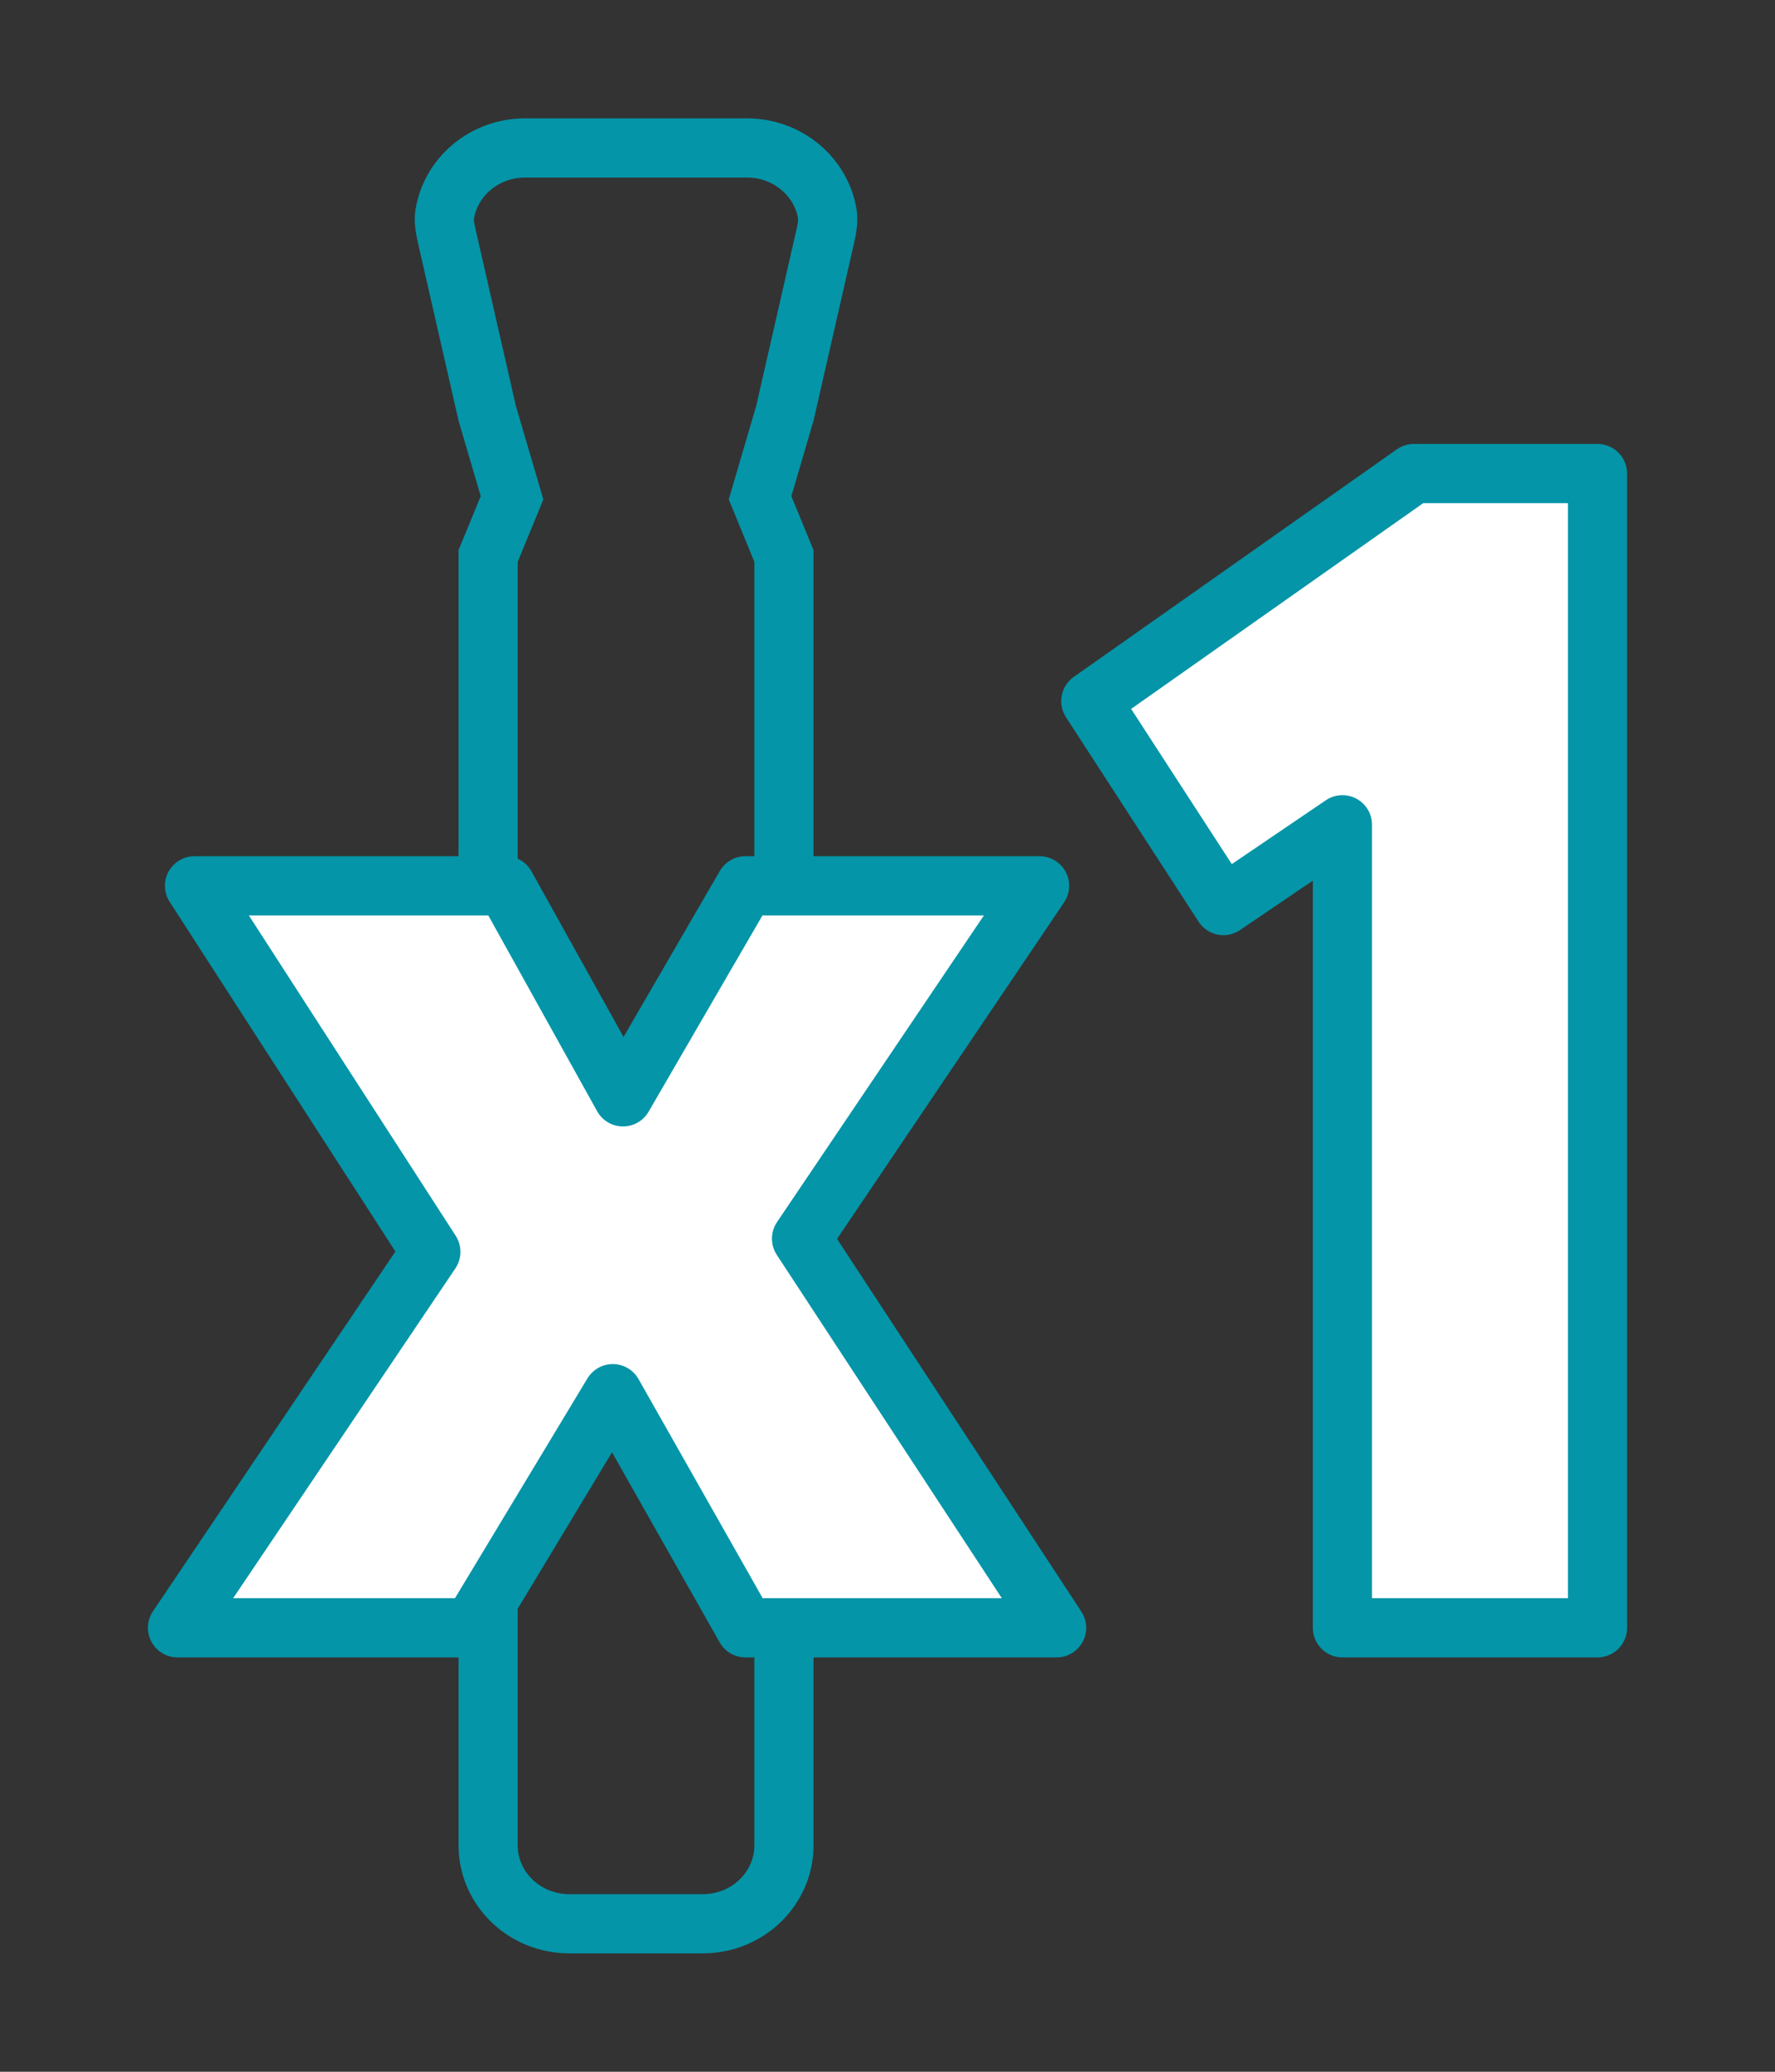 <svg width="60" height="70" viewBox="0 0 60 70" fill="none" xmlns="http://www.w3.org/2000/svg">
<rect x="0" y="0" width="60" height="70" fill="#333333" stroke="none"/>
<path d="M25.791 16.483L25.692 16.82L25.825 17.145L26.5 18.786V62.353C26.5 63.789 25.295 65 23.75 65H19.25C17.705 65 16.5 63.789 16.5 62.353V18.786L17.175 17.145L17.308 16.82L17.209 16.483L16.468 13.959L15.101 7.974C15.025 7.643 15.004 7.419 15.032 7.242C15.23 5.993 16.354 5 17.75 5H25.25C26.646 5 27.77 5.993 27.968 7.242C27.996 7.419 27.975 7.643 27.899 7.974L26.532 13.959L25.791 16.483Z" stroke="#0495A8" stroke-width="2"/>
<path d="M25.198 29.929H35.141L27.094 41.851L35.716 55H25.198L20.714 47.089L15.944 55H6L14.564 42.297L6.575 29.929H17.093L21.059 37.06L25.198 29.929Z" fill="white"/>
<path d="M41.355 30.597L36.872 23.689L47.792 16H54V55H45.378V27.867L41.355 30.597Z" fill="white"/>
<path d="M25.198 29.929H35.141L27.094 41.851L35.716 55H25.198L20.714 47.089L15.944 55H6L14.564 42.297L6.575 29.929H17.093L21.059 37.06L25.198 29.929Z" stroke="#0495A8" stroke-width="2" stroke-linejoin="round"/>
<path d="M41.355 30.597L36.872 23.689L47.792 16H54V55H45.378V27.867L41.355 30.597Z" stroke="#0495A8" stroke-width="2" stroke-linejoin="round"/>
</svg>
